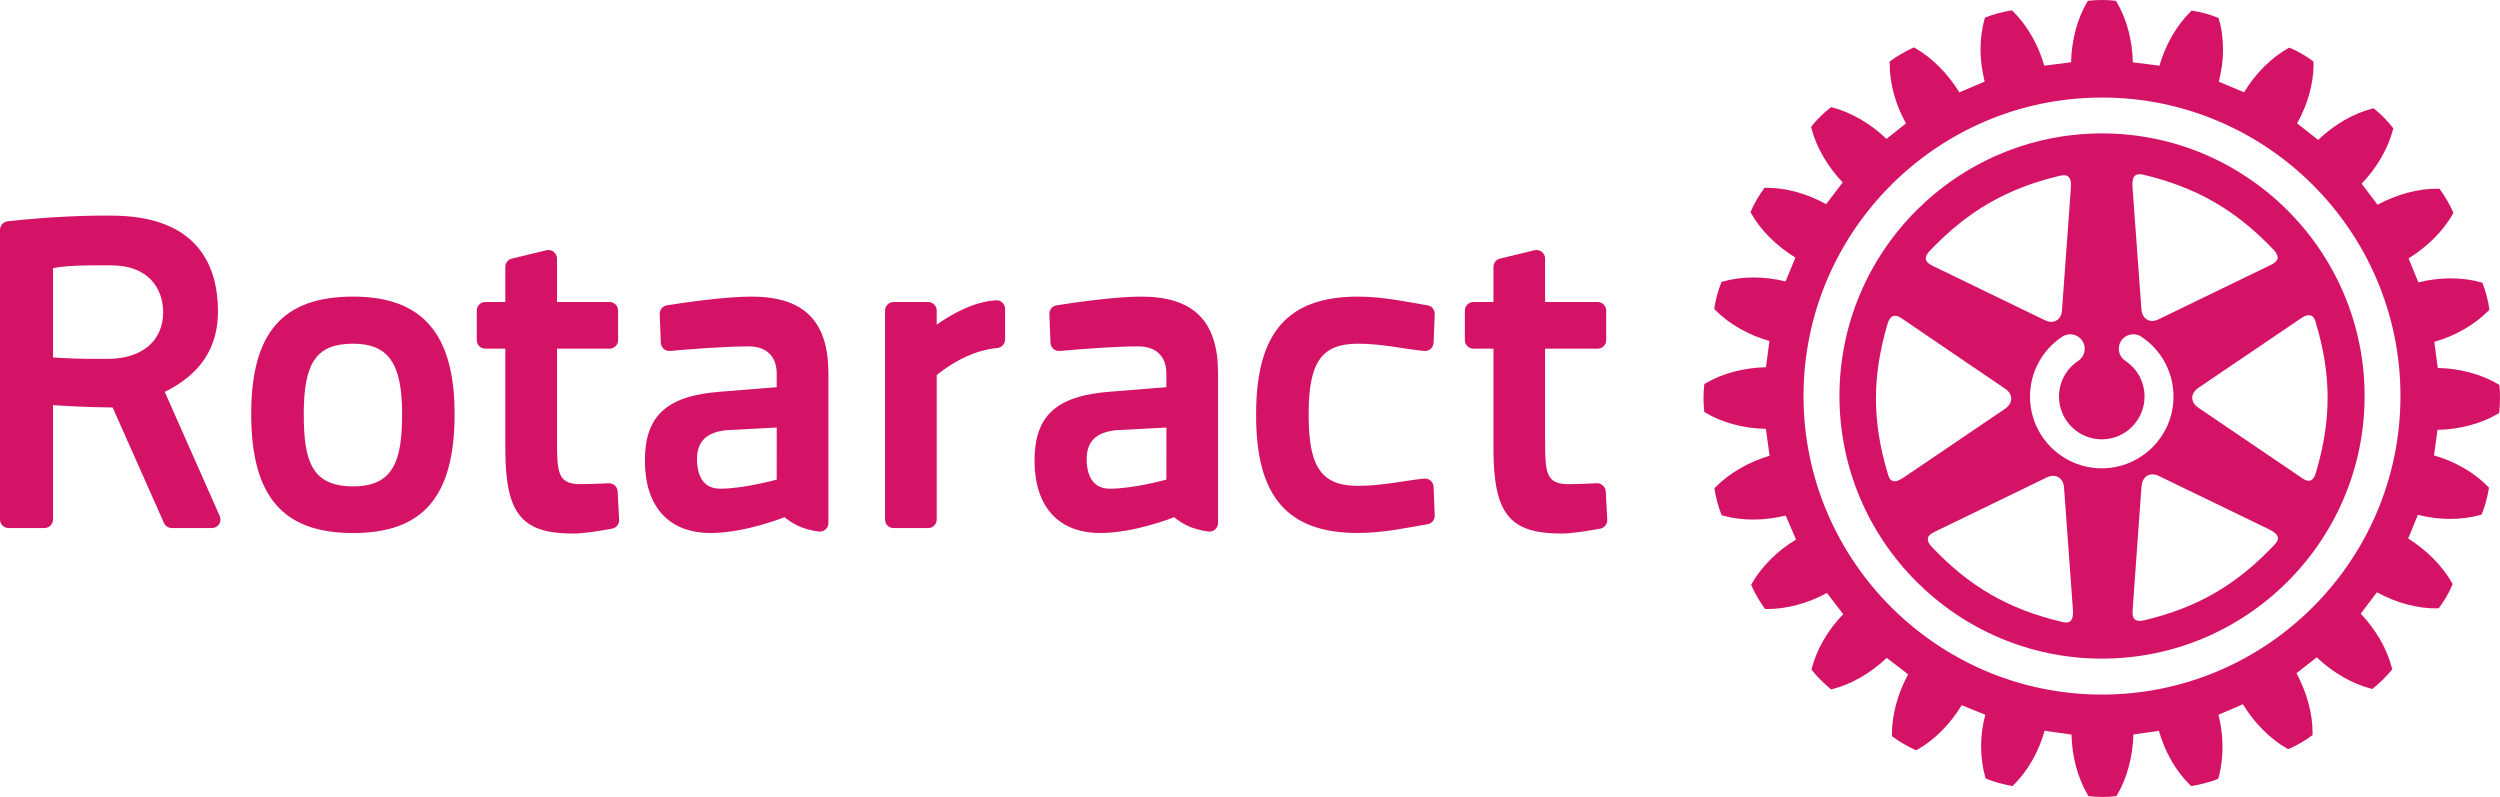 <?xml version="1.0" encoding="utf-8"?>
<svg xmlns="http://www.w3.org/2000/svg" viewBox="31.508 137.896 677.743 216.05"><g transform="matrix(1, 0, 0, 1, -139.049, -0.079)" id="object-0"><path fill="#d41367" d="M 335.567 268.98 C 333.677 269.07 330.177 269.23 327.927 269.23 C 321.857 269.23 321.557 266.22 321.557 257.56 L 321.557 232.5 L 335.797 232.5 C 337.097 232.5 338.127 231.46 338.127 230.17 L 338.127 222.18 C 338.132 220.891 337.086 219.844 335.797 219.85 L 321.557 219.85 L 321.557 208.07 C 321.557 207.35 321.217 206.68 320.647 206.24 C 320.087 205.8 319.367 205.65 318.677 205.81 L 309.307 208.08 C 308.277 208.33 307.547 209.27 307.547 210.35 L 307.547 219.85 L 302.137 219.85 C 300.848 219.844 299.801 220.891 299.807 222.18 L 299.807 230.17 C 299.807 231.46 300.847 232.5 302.137 232.5 L 307.547 232.5 L 307.547 259.53 C 307.547 277.21 311.847 282.62 325.957 282.62 C 328.767 282.62 333.247 281.89 336.507 281.29 C 337.649 281.069 338.454 280.042 338.397 278.88 L 337.997 271.19 C 337.937 269.9 336.827 268.95 335.567 268.98 M 266.297 218.38 C 247.187 218.38 238.657 228.19 238.657 250.19 C 238.657 272.52 247.187 282.48 266.297 282.48 C 285.327 282.48 293.797 272.52 293.797 250.19 C 293.797 228.48 285.057 218.38 266.297 218.38 M 266.297 269.83 C 255.037 269.83 252.907 262.94 252.907 250.19 C 252.907 236.13 256.407 231.15 266.297 231.15 C 275.837 231.15 279.567 236.48 279.567 250.19 C 279.567 262.63 277.387 269.83 266.297 269.83 M 215.227 244.22 C 224.927 239.41 229.647 232.27 229.647 222.39 C 229.647 210.56 224.617 196.43 200.717 196.43 C 200.717 196.43 200.037 196.42 198.757 196.42 C 195.057 196.42 185.077 196.57 172.617 197.97 C 171.445 198.108 170.56 199.1 170.557 200.28 L 170.557 278.81 C 170.557 280.09 171.597 281.13 172.887 281.13 L 182.607 281.13 C 183.897 281.13 184.927 280.09 184.927 278.81 L 184.927 247.8 C 188.177 248.03 194.177 248.39 201.097 248.44 L 215.007 279.75 C 215.382 280.585 216.211 281.125 217.127 281.13 L 227.997 281.13 C 228.797 281.13 229.517 280.74 229.957 280.08 C 230.387 279.41 230.447 278.58 230.127 277.87 L 215.227 244.22 L 215.227 244.22 Z M 199.997 235.27 C 192.917 235.35 187.657 235.07 184.927 234.88 L 184.927 210.67 C 186.587 210.33 189.837 209.91 195.557 209.91 L 200.677 209.91 C 211.087 209.91 214.787 216.48 214.787 222.64 C 214.787 230.33 209.117 235.17 199.997 235.27 M 603.437 268.98 C 601.547 269.07 598.047 269.23 595.807 269.23 C 589.727 269.23 589.427 266.22 589.427 257.56 L 589.427 232.5 L 603.667 232.5 C 604.967 232.5 605.997 231.46 605.997 230.17 L 605.997 222.18 C 606.002 220.891 604.956 219.844 603.667 219.85 L 589.427 219.85 L 589.427 208.07 C 589.427 207.35 589.087 206.68 588.527 206.24 C 587.957 205.8 587.227 205.65 586.537 205.81 L 577.187 208.08 C 576.147 208.33 575.427 209.27 575.427 210.35 L 575.427 219.85 L 570.007 219.85 C 568.717 219.85 567.677 220.89 567.677 222.18 L 567.677 230.17 C 567.677 231.46 568.717 232.5 570.007 232.5 L 575.427 232.5 L 575.427 259.53 C 575.427 277.21 579.727 282.62 593.847 282.62 C 596.647 282.62 601.127 281.89 604.387 281.29 C 605.524 281.062 606.326 280.039 606.277 278.88 L 605.877 271.19 C 605.797 269.9 604.687 268.95 603.437 268.98 M 538.727 231.15 C 545.397 231.15 551.577 232.66 556.657 233.12 C 557.287 233.19 557.927 232.98 558.407 232.56 C 558.877 232.15 559.167 231.53 559.197 230.9 L 559.507 223.13 C 559.557 221.95 558.707 220.92 557.547 220.75 C 553.007 220.02 545.787 218.38 538.727 218.38 C 519.617 218.38 511.087 228.19 511.087 250.19 C 511.087 250.35 511.097 250.5 511.097 250.66 L 511.087 250.66 C 511.087 272.66 519.617 282.47 538.727 282.47 C 545.787 282.47 553.007 280.83 557.547 280.1 C 558.707 279.92 559.547 278.89 559.507 277.71 L 559.197 269.94 C 559.177 269.31 558.877 268.7 558.407 268.28 C 557.927 267.86 557.287 267.66 556.657 267.73 C 551.577 268.18 545.397 269.69 538.727 269.69 C 530.157 269.69 526.387 265.94 525.537 255.79 C 525.517 255.59 525.507 255.39 525.487 255.17 C 525.457 254.79 525.437 254.38 525.417 253.97 C 525.397 253.54 525.377 253.11 525.367 252.66 C 525.347 252.37 525.347 252.05 525.347 251.75 C 525.347 251.23 525.327 250.72 525.327 250.18 C 525.327 236.13 528.837 231.15 538.727 231.15 M 479.877 218.38 C 472.827 218.38 461.527 220.02 456.997 220.75 C 455.837 220.92 454.997 221.96 455.037 223.14 L 455.337 230.91 C 455.367 231.54 455.657 232.15 456.127 232.56 C 456.607 232.98 457.247 233.19 457.877 233.12 C 462.957 232.66 472.467 231.88 479.137 231.88 C 483.977 231.88 486.757 234.57 486.757 239.25 L 486.757 242.94 L 471.537 244.16 C 456.967 245.25 451.017 250.65 451.017 262.84 C 451.017 275.33 457.507 282.47 468.827 282.47 C 478.227 282.47 488.747 278.23 488.847 278.19 C 491.097 279.92 493.357 281.41 498.117 282.07 C 498.767 282.17 499.447 281.97 499.967 281.52 C 500.467 281.08 500.767 280.44 500.767 279.76 L 500.767 239.12 C 500.757 224.98 494.127 218.38 479.877 218.38 M 486.757 267.99 C 486.667 268.02 477.867 270.46 471.407 270.46 C 465.957 270.46 465.147 265.43 465.147 262.46 C 465.147 257.62 467.757 255.11 473.257 254.59 L 486.767 253.88 L 486.757 267.99 Z M 374.237 218.38 C 367.177 218.38 355.887 220.02 351.357 220.75 C 350.197 220.92 349.357 221.96 349.397 223.14 L 349.707 230.91 C 349.727 231.54 350.027 232.15 350.497 232.56 C 350.977 232.98 351.617 233.19 352.247 233.12 C 357.317 232.66 366.837 231.88 373.507 231.88 C 378.347 231.88 381.117 234.57 381.117 239.25 L 381.117 242.94 L 365.897 244.16 C 351.327 245.25 345.387 250.65 345.387 262.84 C 345.387 275.33 351.877 282.47 363.197 282.47 C 372.597 282.47 383.117 278.23 383.217 278.19 C 385.467 279.92 387.727 281.41 392.487 282.07 C 393.137 282.17 393.827 281.97 394.337 281.52 C 394.837 281.08 395.137 280.44 395.137 279.76 L 395.137 239.12 C 395.117 224.98 388.487 218.38 374.237 218.38 M 381.117 267.99 C 381.027 268.02 372.237 270.46 365.767 270.46 C 360.317 270.46 359.507 265.43 359.507 262.46 C 359.507 257.62 362.117 255.11 367.617 254.59 L 381.127 253.88 L 381.117 267.99 L 381.117 267.99 Z M 440.567 219.39 C 434.377 219.76 428.287 223.3 424.497 225.99 L 424.497 222.18 C 424.497 220.89 423.457 219.85 422.167 219.85 L 412.817 219.85 C 411.527 219.85 410.487 220.89 410.487 222.18 L 410.487 278.81 C 410.487 280.1 411.527 281.14 412.817 281.14 L 422.167 281.14 C 423.457 281.14 424.497 280.1 424.497 278.81 L 424.497 239.66 C 426.607 237.91 433.137 233.01 440.917 232.32 C 442.119 232.216 443.041 231.207 443.037 230 L 443.037 221.7 C 443.037 221.06 442.777 220.45 442.297 220.01 C 441.847 219.57 441.197 219.33 440.567 219.39" style="stroke-width: 1;"/><path d="M 848.137 242.62 L 848.117 242.32 L 847.887 242.19 C 843.307 239.41 837.307 237.85 831.427 237.72 C 831.317 236.94 830.577 231.44 830.487 230.65 C 836.097 229.06 841.477 226.01 845.257 222.11 L 845.457 221.93 L 845.397 221.63 C 845.117 219.54 844.327 216.62 843.607 214.86 L 843.487 214.6 L 843.207 214.53 C 838.037 213.05 831.857 213.09 826.177 214.53 C 825.907 213.8 823.807 208.73 823.507 208.01 C 828.507 204.96 832.897 200.64 835.527 195.96 L 835.667 195.73 L 835.567 195.44 C 834.807 193.64 833.277 191.03 832.067 189.37 L 831.897 189.14 L 831.587 189.14 C 826.267 189.03 820.337 190.66 815.107 193.47 C 814.647 192.83 811.237 188.39 810.777 187.78 C 814.857 183.58 817.967 178.25 819.307 173.03 L 819.387 172.74 L 819.187 172.52 C 817.977 170.92 815.857 168.77 814.267 167.52 L 814.047 167.35 L 813.747 167.4 C 808.517 168.72 803.217 171.85 799.007 175.9 C 798.357 175.41 793.937 171.95 793.297 171.42 C 796.107 166.45 797.757 160.7 797.757 155.4 C 797.757 155.25 797.737 154.68 797.737 154.68 L 797.507 154.51 C 795.877 153.23 793.297 151.75 791.417 150.98 L 791.157 150.89 L 790.927 151.02 C 786.237 153.63 781.937 157.99 778.917 162.99 C 778.157 162.7 772.787 160.43 772.067 160.13 C 772.777 157.32 773.217 154.41 773.217 151.51 C 773.217 148.59 772.867 145.72 772.067 143.12 L 772.007 142.85 L 771.717 142.74 C 769.947 141.98 767.107 141.2 765.007 140.9 L 764.697 140.85 L 764.507 141.05 C 760.627 144.81 757.587 150.17 755.967 155.79 C 755.167 155.66 749.607 154.97 748.757 154.88 C 748.677 149.05 747.117 143.08 744.337 138.45 L 744.187 138.18 L 743.897 138.17 C 741.897 137.91 738.847 137.91 736.887 138.17 L 736.567 138.18 L 736.427 138.44 C 733.677 143.03 732.127 148.99 732.027 154.86 C 731.227 154.96 725.567 155.65 724.757 155.78 C 723.137 150.13 720.087 144.75 716.227 141.01 L 716.007 140.79 L 715.687 140.83 C 713.607 141.14 710.727 141.92 708.957 142.64 L 708.687 142.76 L 708.587 143.03 C 707.857 145.67 707.467 148.58 707.467 151.53 C 707.467 154.37 707.927 157.3 708.587 160.09 C 707.877 160.39 702.447 162.72 701.727 163.02 C 698.687 158.02 694.377 153.63 689.697 150.98 L 689.437 150.84 L 689.147 150.94 C 687.357 151.73 684.747 153.23 683.097 154.47 L 682.847 154.63 L 682.847 155.41 C 682.847 160.65 684.467 166.43 687.267 171.43 C 686.657 171.93 682.577 175.13 681.967 175.62 C 677.757 171.56 672.447 168.43 667.197 167.07 L 666.927 167.02 L 666.727 167.21 C 665.117 168.42 662.957 170.53 661.717 172.14 L 661.537 172.37 L 661.607 172.65 C 662.917 177.86 666.047 183.19 670.107 187.43 C 669.667 188.05 666.107 192.69 665.617 193.33 C 660.527 190.48 654.607 188.81 649.177 188.88 L 648.907 188.89 L 648.727 189.14 C 647.537 190.72 646.037 193.27 645.217 195.21 L 645.107 195.47 L 645.247 195.73 C 647.847 200.4 652.257 204.75 657.277 207.8 C 657.007 208.52 654.947 213.54 654.627 214.27 C 648.847 212.84 642.697 212.82 637.557 214.32 L 637.277 214.39 L 637.167 214.64 C 636.407 216.44 635.627 219.28 635.327 221.42 L 635.287 221.71 L 635.487 221.94 C 639.237 225.8 644.617 228.85 650.247 230.41 C 650.127 231.21 649.397 236.76 649.307 237.53 C 643.457 237.64 637.437 239.19 632.847 241.94 L 632.587 242.08 L 632.567 242.38 C 632.447 243.39 632.377 244.64 632.377 245.9 C 632.377 247.16 632.447 248.4 632.567 249.4 L 632.587 249.69 L 632.847 249.82 C 637.437 252.57 643.407 254.15 649.287 254.23 C 649.397 255.03 650.187 260.74 650.287 261.53 C 644.637 263.19 639.307 266.27 635.547 270.12 L 635.347 270.36 L 635.367 270.62 C 635.687 272.73 636.467 275.64 637.197 277.39 L 637.307 277.65 L 637.567 277.74 C 642.777 279.22 648.927 279.16 654.647 277.74 C 654.937 278.46 657.157 283.51 657.457 284.24 C 652.457 287.23 648.077 291.57 645.427 296.25 L 645.297 296.51 L 645.397 296.78 C 646.167 298.62 647.697 301.22 648.917 302.84 L 649.107 303.07 L 649.367 303.08 C 654.747 303.15 660.677 301.56 665.827 298.72 C 666.307 299.33 669.787 303.86 670.247 304.48 C 666.197 308.62 663.057 313.93 661.717 319.22 L 661.647 319.49 L 661.817 319.72 C 663.057 321.3 665.187 323.42 666.757 324.7 L 666.987 324.9 L 667.267 324.8 C 672.477 323.5 677.777 320.4 682.037 316.32 C 682.677 316.82 687.187 320.29 687.847 320.78 C 685.077 325.87 683.457 331.68 683.457 336.96 L 683.457 337.55 L 683.717 337.75 C 685.287 338.94 687.847 340.4 689.757 341.26 L 690.017 341.36 L 690.287 341.23 C 694.987 338.61 699.327 334.21 702.367 329.15 C 703.067 329.44 708.017 331.44 708.747 331.74 C 708.037 334.53 707.627 337.4 707.627 340.24 C 707.627 343.22 708.017 346.12 708.777 348.74 L 708.847 349.02 L 709.137 349.13 C 710.917 349.89 713.777 350.67 715.877 351.01 L 716.187 351.05 L 716.387 350.82 C 720.277 347.04 723.307 341.66 724.837 336.09 C 725.657 336.23 731.347 337.03 732.137 337.12 C 732.247 342.99 733.827 348.98 736.587 353.54 L 736.717 353.79 L 737.027 353.83 C 739.047 354.09 742.057 354.09 744.037 353.83 L 744.327 353.79 L 744.467 353.54 C 747.207 348.98 748.767 342.99 748.917 337.09 C 749.717 336.98 755.047 336.24 755.837 336.1 C 757.407 341.76 760.467 347.1 764.357 350.87 L 764.577 351.06 L 764.837 351.04 C 766.957 350.7 769.837 349.95 771.637 349.23 L 771.887 349.1 L 771.977 348.84 C 772.737 346.21 773.077 343.31 773.077 340.35 C 773.077 337.48 772.677 334.55 771.977 331.73 C 772.707 331.45 777.877 329.22 778.597 328.89 C 781.647 333.91 785.967 338.31 790.637 340.94 L 790.867 341.06 L 791.147 340.96 C 792.997 340.19 795.627 338.68 797.237 337.42 L 797.467 337.28 C 797.467 337.28 797.487 336.66 797.487 336.49 C 797.487 331.31 795.847 325.53 793.127 320.48 C 793.737 319.99 798.007 316.68 798.617 316.18 C 802.887 320.23 808.197 323.35 813.417 324.69 L 813.697 324.77 L 813.917 324.57 C 815.507 323.32 817.677 321.18 818.917 319.63 L 819.107 319.38 L 819.007 319.12 C 817.717 313.92 814.607 308.6 810.547 304.34 C 811.017 303.72 814.467 299.19 814.927 298.54 C 820.087 301.38 826.027 303.02 831.357 302.9 L 831.657 302.9 L 831.827 302.68 C 833.097 301.05 834.577 298.5 835.347 296.57 L 835.467 296.32 L 835.327 296.06 C 832.777 291.48 828.417 287.11 823.407 283.96 C 823.697 283.25 825.737 278.26 826.047 277.54 C 831.707 279 837.877 279.05 843.047 277.54 L 843.297 277.46 L 843.417 277.2 C 844.177 275.38 844.947 272.54 845.267 270.44 L 845.297 270.15 L 845.077 269.93 C 841.327 266.04 835.977 263.02 830.397 261.43 C 830.517 260.65 831.277 255.3 831.347 254.51 C 837.267 254.41 843.267 252.84 847.847 250.07 L 848.077 249.93 L 848.097 249.62 C 848.237 248.65 848.287 247.37 848.287 246.12 C 848.327 244.84 848.277 243.61 848.137 242.62 M 740.397 326.27 C 695.797 326.27 659.487 289.96 659.487 245.34 C 659.487 200.72 695.797 164.42 740.397 164.42 C 785.027 164.42 821.317 200.72 821.317 245.34 C 821.307 289.96 785.017 326.27 740.397 326.27" style="stroke-width: 1; fill: rgb(212, 19, 103);"/><path d="M 740.397 174.14 C 701.167 174.14 669.227 206.08 669.227 245.33 C 669.227 284.59 701.167 316.53 740.397 316.53 C 779.647 316.53 811.597 284.59 811.597 245.33 C 811.587 206.09 779.647 174.14 740.397 174.14 M 749.357 185.59 C 750.037 185.03 750.957 185.21 751.847 185.39 C 766.147 188.86 776.657 194.9 786.907 205.67 C 787.637 206.44 788.027 207.15 788.027 207.79 C 788.027 207.85 788.007 207.95 788.007 208.04 C 787.787 209.02 786.697 209.55 785.717 210.01 L 755.757 224.53 C 754.577 225.09 753.477 225.14 752.617 224.6 C 751.737 224.1 751.187 223.11 751.087 221.82 L 748.667 188.65 C 748.567 187.06 748.787 186.08 749.357 185.59 M 693.747 205.93 L 693.767 205.93 C 704.017 195.17 714.497 189.1 728.807 185.67 C 729.687 185.47 730.627 185.3 731.267 185.87 C 731.877 186.34 732.087 187.32 731.967 188.91 L 729.557 222.08 C 729.477 223.36 728.947 224.36 728.057 224.85 C 727.177 225.37 726.037 225.35 724.907 224.78 L 694.977 210.28 C 693.997 209.79 692.857 209.28 692.657 208.29 C 692.557 207.62 692.887 206.83 693.747 205.93 M 686.637 267.42 C 685.337 268.31 684.377 268.63 683.647 268.36 C 682.837 268.08 682.557 267.18 682.307 266.3 C 678.067 252.17 678.067 240.05 682.257 225.8 C 682.617 224.58 683.127 223.9 683.777 223.67 C 684.737 223.33 685.737 224.03 686.637 224.65 L 714.157 243.37 C 715.197 244.05 715.797 245.02 715.797 246.06 C 715.797 247.06 715.187 248.02 714.197 248.75 L 686.637 267.42 Z M 731.807 306.37 C 731.147 306.91 730.237 306.75 729.327 306.51 C 715.027 303.1 704.517 297.05 694.287 286.26 C 693.547 285.49 693.187 284.81 693.187 284.2 C 693.187 284.09 693.187 284.02 693.207 283.9 C 693.347 282.96 694.497 282.41 695.467 281.94 L 725.417 267.41 C 726.587 266.86 727.717 266.83 728.597 267.36 C 729.457 267.87 729.997 268.84 730.107 270.11 L 732.527 303.36 C 732.617 304.93 732.387 305.89 731.807 306.37 M 740.337 264.93 C 729.607 264.93 720.887 256.21 720.887 245.49 C 720.887 238.94 724.147 232.87 729.637 229.25 C 731.437 228.04 733.877 228.56 735.067 230.36 C 736.257 232.17 735.777 234.61 733.967 235.8 C 730.698 237.938 728.734 241.585 728.747 245.49 C 728.747 251.87 733.957 257.08 740.337 257.08 C 746.737 257.08 751.937 251.87 751.937 245.49 C 751.937 241.57 749.997 237.94 746.707 235.79 C 744.897 234.6 744.407 232.16 745.607 230.35 C 746.797 228.56 749.247 228.04 751.037 229.23 C 756.507 232.85 759.787 238.92 759.787 245.48 C 759.797 256.21 751.067 264.93 740.337 264.93 M 786.947 285.88 C 776.737 296.62 766.297 302.67 751.907 306.12 C 750.687 306.43 749.847 306.33 749.317 305.9 C 748.567 305.27 748.667 304 748.737 302.92 L 751.117 269.72 C 751.277 268.43 751.787 267.45 752.687 266.91 C 753.567 266.44 754.707 266.47 755.817 267.01 L 785.777 281.52 C 787.177 282.21 787.927 282.89 788.067 283.63 C 788.217 284.45 787.607 285.19 786.947 285.88 M 797.037 223.52 C 797.847 223.79 798.167 224.68 798.407 225.57 C 802.617 239.71 802.617 251.81 798.407 266.07 C 798.067 267.29 797.577 267.97 796.927 268.24 C 795.987 268.53 794.957 267.86 794.097 267.21 L 766.547 248.52 C 765.487 247.81 764.867 246.85 764.867 245.82 C 764.867 244.81 765.477 243.85 766.547 243.11 L 794.097 224.44 C 795.337 223.54 796.307 223.26 797.037 223.52" style="stroke-width: 1; fill: rgb(212, 19, 103);"/></g></svg>